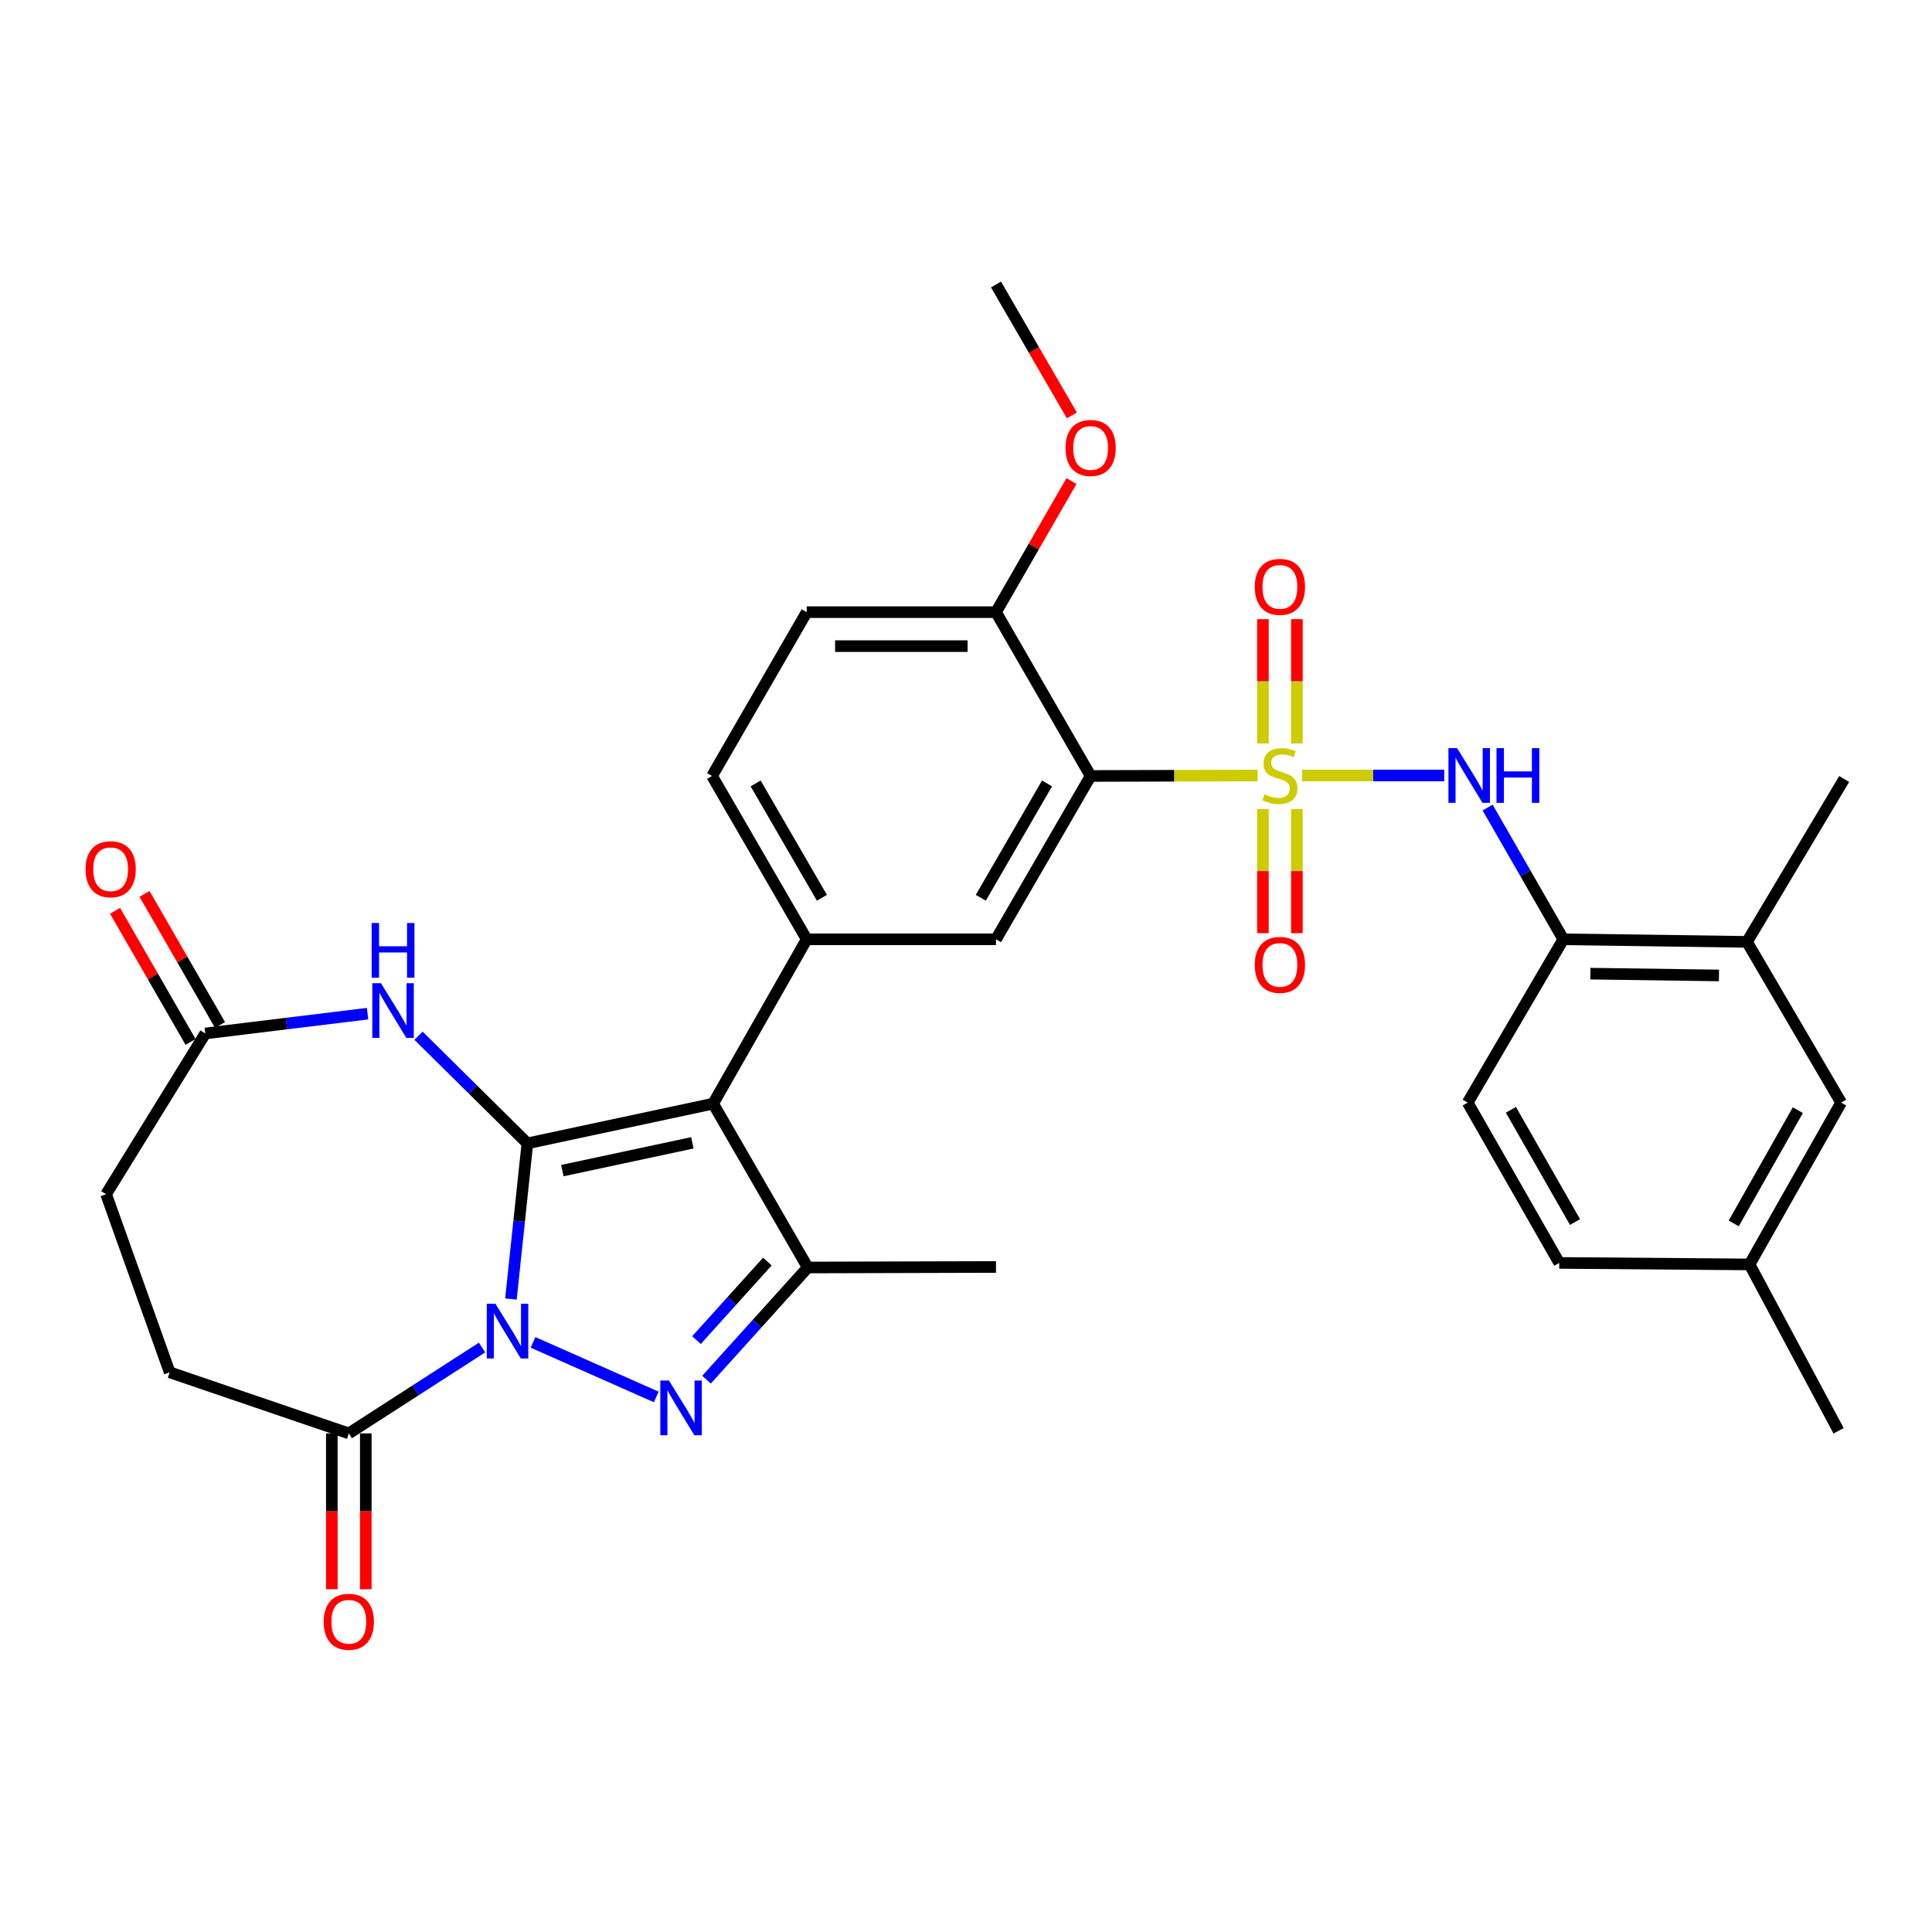 <?xml version='1.0' encoding='iso-8859-1'?>
<svg version='1.1' baseProfile='full'
              xmlns='http://www.w3.org/2000/svg'
                      xmlns:rdkit='http://www.rdkit.org/xml'
                      xmlns:xlink='http://www.w3.org/1999/xlink'
                  xml:space='preserve'
width='1000px' height='1000px' viewBox='0 0 1000 1000'>
<!-- END OF HEADER -->
<rect style='opacity:1.0;fill:#FFFFFF;stroke:none' width='1000' height='1000' x='0' y='0'> </rect>
<path class='bond-0' d='M 272.973,591.801 L 268.713,632.089' style='fill:none;fill-rule:evenodd;stroke:#000000;stroke-width:6px;stroke-linecap:butt;stroke-linejoin:miter;stroke-opacity:1' />
<path class='bond-0' d='M 268.713,632.089 L 264.454,672.378' style='fill:none;fill-rule:evenodd;stroke:#0000FF;stroke-width:6px;stroke-linecap:butt;stroke-linejoin:miter;stroke-opacity:1' />
<path class='bond-2' d='M 272.973,591.801 L 369.108,571.251' style='fill:none;fill-rule:evenodd;stroke:#000000;stroke-width:6px;stroke-linecap:butt;stroke-linejoin:miter;stroke-opacity:1' />
<path class='bond-2' d='M 291.068,605.91 L 358.363,591.526' style='fill:none;fill-rule:evenodd;stroke:#000000;stroke-width:6px;stroke-linecap:butt;stroke-linejoin:miter;stroke-opacity:1' />
<path class='bond-6' d='M 272.973,591.801 L 244.8,563.948' style='fill:none;fill-rule:evenodd;stroke:#000000;stroke-width:6px;stroke-linecap:butt;stroke-linejoin:miter;stroke-opacity:1' />
<path class='bond-6' d='M 244.8,563.948 L 216.627,536.096' style='fill:none;fill-rule:evenodd;stroke:#0000FF;stroke-width:6px;stroke-linecap:butt;stroke-linejoin:miter;stroke-opacity:1' />
<path class='bond-3' d='M 275.894,694.821 L 339.68,723.052' style='fill:none;fill-rule:evenodd;stroke:#0000FF;stroke-width:6px;stroke-linecap:butt;stroke-linejoin:miter;stroke-opacity:1' />
<path class='bond-9' d='M 249.515,697.475 L 215.027,719.697' style='fill:none;fill-rule:evenodd;stroke:#0000FF;stroke-width:6px;stroke-linecap:butt;stroke-linejoin:miter;stroke-opacity:1' />
<path class='bond-9' d='M 215.027,719.697 L 180.539,741.918' style='fill:none;fill-rule:evenodd;stroke:#000000;stroke-width:6px;stroke-linecap:butt;stroke-linejoin:miter;stroke-opacity:1' />
<path class='bond-1' d='M 650.947,401.415 L 607.726,401.527' style='fill:none;fill-rule:evenodd;stroke:#CCCC00;stroke-width:6px;stroke-linecap:butt;stroke-linejoin:miter;stroke-opacity:1' />
<path class='bond-1' d='M 607.726,401.527 L 564.505,401.639' style='fill:none;fill-rule:evenodd;stroke:#000000;stroke-width:6px;stroke-linecap:butt;stroke-linejoin:miter;stroke-opacity:1' />
<path class='bond-8' d='M 674.006,401.385 L 710.776,401.385' style='fill:none;fill-rule:evenodd;stroke:#CCCC00;stroke-width:6px;stroke-linecap:butt;stroke-linejoin:miter;stroke-opacity:1' />
<path class='bond-8' d='M 710.776,401.385 L 747.547,401.385' style='fill:none;fill-rule:evenodd;stroke:#0000FF;stroke-width:6px;stroke-linecap:butt;stroke-linejoin:miter;stroke-opacity:1' />
<path class='bond-13' d='M 653.686,418.714 L 653.686,450.863' style='fill:none;fill-rule:evenodd;stroke:#CCCC00;stroke-width:6px;stroke-linecap:butt;stroke-linejoin:miter;stroke-opacity:1' />
<path class='bond-13' d='M 653.686,450.863 L 653.686,483.011' style='fill:none;fill-rule:evenodd;stroke:#FF0000;stroke-width:6px;stroke-linecap:butt;stroke-linejoin:miter;stroke-opacity:1' />
<path class='bond-13' d='M 671.267,418.714 L 671.267,450.863' style='fill:none;fill-rule:evenodd;stroke:#CCCC00;stroke-width:6px;stroke-linecap:butt;stroke-linejoin:miter;stroke-opacity:1' />
<path class='bond-13' d='M 671.267,450.863 L 671.267,483.011' style='fill:none;fill-rule:evenodd;stroke:#FF0000;stroke-width:6px;stroke-linecap:butt;stroke-linejoin:miter;stroke-opacity:1' />
<path class='bond-14' d='M 671.267,384.823 L 671.267,352.644' style='fill:none;fill-rule:evenodd;stroke:#CCCC00;stroke-width:6px;stroke-linecap:butt;stroke-linejoin:miter;stroke-opacity:1' />
<path class='bond-14' d='M 671.267,352.644 L 671.267,320.466' style='fill:none;fill-rule:evenodd;stroke:#FF0000;stroke-width:6px;stroke-linecap:butt;stroke-linejoin:miter;stroke-opacity:1' />
<path class='bond-14' d='M 653.686,384.823 L 653.686,352.644' style='fill:none;fill-rule:evenodd;stroke:#CCCC00;stroke-width:6px;stroke-linecap:butt;stroke-linejoin:miter;stroke-opacity:1' />
<path class='bond-14' d='M 653.686,352.644 L 653.686,320.466' style='fill:none;fill-rule:evenodd;stroke:#FF0000;stroke-width:6px;stroke-linecap:butt;stroke-linejoin:miter;stroke-opacity:1' />
<path class='bond-5' d='M 369.108,571.251 L 418.089,656.057' style='fill:none;fill-rule:evenodd;stroke:#000000;stroke-width:6px;stroke-linecap:butt;stroke-linejoin:miter;stroke-opacity:1' />
<path class='bond-7' d='M 369.108,571.251 L 417.552,486.182' style='fill:none;fill-rule:evenodd;stroke:#000000;stroke-width:6px;stroke-linecap:butt;stroke-linejoin:miter;stroke-opacity:1' />
<path class='bond-32' d='M 365.702,714.117 L 391.895,685.087' style='fill:none;fill-rule:evenodd;stroke:#0000FF;stroke-width:6px;stroke-linecap:butt;stroke-linejoin:miter;stroke-opacity:1' />
<path class='bond-32' d='M 391.895,685.087 L 418.089,656.057' style='fill:none;fill-rule:evenodd;stroke:#000000;stroke-width:6px;stroke-linecap:butt;stroke-linejoin:miter;stroke-opacity:1' />
<path class='bond-32' d='M 360.507,693.631 L 378.843,673.31' style='fill:none;fill-rule:evenodd;stroke:#0000FF;stroke-width:6px;stroke-linecap:butt;stroke-linejoin:miter;stroke-opacity:1' />
<path class='bond-32' d='M 378.843,673.31 L 397.179,652.989' style='fill:none;fill-rule:evenodd;stroke:#000000;stroke-width:6px;stroke-linecap:butt;stroke-linejoin:miter;stroke-opacity:1' />
<path class='bond-4' d='M 564.505,401.639 L 515.524,486.182' style='fill:none;fill-rule:evenodd;stroke:#000000;stroke-width:6px;stroke-linecap:butt;stroke-linejoin:miter;stroke-opacity:1' />
<path class='bond-4' d='M 541.946,405.507 L 507.659,464.687' style='fill:none;fill-rule:evenodd;stroke:#000000;stroke-width:6px;stroke-linecap:butt;stroke-linejoin:miter;stroke-opacity:1' />
<path class='bond-34' d='M 564.505,401.639 L 515.524,316.853' style='fill:none;fill-rule:evenodd;stroke:#000000;stroke-width:6px;stroke-linecap:butt;stroke-linejoin:miter;stroke-opacity:1' />
<path class='bond-26' d='M 418.089,656.057 L 515.524,655.784' style='fill:none;fill-rule:evenodd;stroke:#000000;stroke-width:6px;stroke-linecap:butt;stroke-linejoin:miter;stroke-opacity:1' />
<path class='bond-11' d='M 190.255,524.67 L 148.258,529.794' style='fill:none;fill-rule:evenodd;stroke:#0000FF;stroke-width:6px;stroke-linecap:butt;stroke-linejoin:miter;stroke-opacity:1' />
<path class='bond-11' d='M 148.258,529.794 L 106.262,534.918' style='fill:none;fill-rule:evenodd;stroke:#000000;stroke-width:6px;stroke-linecap:butt;stroke-linejoin:miter;stroke-opacity:1' />
<path class='bond-10' d='M 417.552,486.182 L 515.524,486.182' style='fill:none;fill-rule:evenodd;stroke:#000000;stroke-width:6px;stroke-linecap:butt;stroke-linejoin:miter;stroke-opacity:1' />
<path class='bond-17' d='M 417.552,486.182 L 368.561,401.639' style='fill:none;fill-rule:evenodd;stroke:#000000;stroke-width:6px;stroke-linecap:butt;stroke-linejoin:miter;stroke-opacity:1' />
<path class='bond-17' d='M 425.415,464.686 L 391.121,405.506' style='fill:none;fill-rule:evenodd;stroke:#000000;stroke-width:6px;stroke-linecap:butt;stroke-linejoin:miter;stroke-opacity:1' />
<path class='bond-12' d='M 769.99,417.99 L 789.582,452.086' style='fill:none;fill-rule:evenodd;stroke:#0000FF;stroke-width:6px;stroke-linecap:butt;stroke-linejoin:miter;stroke-opacity:1' />
<path class='bond-12' d='M 789.582,452.086 L 809.175,486.182' style='fill:none;fill-rule:evenodd;stroke:#000000;stroke-width:6px;stroke-linecap:butt;stroke-linejoin:miter;stroke-opacity:1' />
<path class='bond-18' d='M 171.749,741.918 L 171.749,782.252' style='fill:none;fill-rule:evenodd;stroke:#000000;stroke-width:6px;stroke-linecap:butt;stroke-linejoin:miter;stroke-opacity:1' />
<path class='bond-18' d='M 171.749,782.252 L 171.749,822.587' style='fill:none;fill-rule:evenodd;stroke:#FF0000;stroke-width:6px;stroke-linecap:butt;stroke-linejoin:miter;stroke-opacity:1' />
<path class='bond-18' d='M 189.329,741.918 L 189.329,782.252' style='fill:none;fill-rule:evenodd;stroke:#000000;stroke-width:6px;stroke-linecap:butt;stroke-linejoin:miter;stroke-opacity:1' />
<path class='bond-18' d='M 189.329,782.252 L 189.329,822.587' style='fill:none;fill-rule:evenodd;stroke:#FF0000;stroke-width:6px;stroke-linecap:butt;stroke-linejoin:miter;stroke-opacity:1' />
<path class='bond-19' d='M 180.539,741.918 L 87.832,710.312' style='fill:none;fill-rule:evenodd;stroke:#000000;stroke-width:6px;stroke-linecap:butt;stroke-linejoin:miter;stroke-opacity:1' />
<path class='bond-21' d='M 113.879,530.532 L 94.34,496.599' style='fill:none;fill-rule:evenodd;stroke:#000000;stroke-width:6px;stroke-linecap:butt;stroke-linejoin:miter;stroke-opacity:1' />
<path class='bond-21' d='M 94.34,496.599 L 74.801,462.667' style='fill:none;fill-rule:evenodd;stroke:#FF0000;stroke-width:6px;stroke-linecap:butt;stroke-linejoin:miter;stroke-opacity:1' />
<path class='bond-21' d='M 98.644,539.305 L 79.105,505.372' style='fill:none;fill-rule:evenodd;stroke:#000000;stroke-width:6px;stroke-linecap:butt;stroke-linejoin:miter;stroke-opacity:1' />
<path class='bond-21' d='M 79.105,505.372 L 59.566,471.44' style='fill:none;fill-rule:evenodd;stroke:#FF0000;stroke-width:6px;stroke-linecap:butt;stroke-linejoin:miter;stroke-opacity:1' />
<path class='bond-24' d='M 106.262,534.918 L 54.917,618.132' style='fill:none;fill-rule:evenodd;stroke:#000000;stroke-width:6px;stroke-linecap:butt;stroke-linejoin:miter;stroke-opacity:1' />
<path class='bond-16' d='M 809.175,486.182 L 904.236,487.51' style='fill:none;fill-rule:evenodd;stroke:#000000;stroke-width:6px;stroke-linecap:butt;stroke-linejoin:miter;stroke-opacity:1' />
<path class='bond-16' d='M 823.189,503.959 L 889.731,504.889' style='fill:none;fill-rule:evenodd;stroke:#000000;stroke-width:6px;stroke-linecap:butt;stroke-linejoin:miter;stroke-opacity:1' />
<path class='bond-23' d='M 809.175,486.182 L 759.667,570.714' style='fill:none;fill-rule:evenodd;stroke:#000000;stroke-width:6px;stroke-linecap:butt;stroke-linejoin:miter;stroke-opacity:1' />
<path class='bond-15' d='M 515.524,316.853 L 417.552,316.853' style='fill:none;fill-rule:evenodd;stroke:#000000;stroke-width:6px;stroke-linecap:butt;stroke-linejoin:miter;stroke-opacity:1' />
<path class='bond-15' d='M 500.828,334.433 L 432.248,334.433' style='fill:none;fill-rule:evenodd;stroke:#000000;stroke-width:6px;stroke-linecap:butt;stroke-linejoin:miter;stroke-opacity:1' />
<path class='bond-28' d='M 515.524,316.853 L 535.059,282.925' style='fill:none;fill-rule:evenodd;stroke:#000000;stroke-width:6px;stroke-linecap:butt;stroke-linejoin:miter;stroke-opacity:1' />
<path class='bond-28' d='M 535.059,282.925 L 554.593,248.997' style='fill:none;fill-rule:evenodd;stroke:#FF0000;stroke-width:6px;stroke-linecap:butt;stroke-linejoin:miter;stroke-opacity:1' />
<path class='bond-20' d='M 904.236,487.51 L 952.973,570.714' style='fill:none;fill-rule:evenodd;stroke:#000000;stroke-width:6px;stroke-linecap:butt;stroke-linejoin:miter;stroke-opacity:1' />
<path class='bond-29' d='M 904.236,487.51 L 954.545,403.212' style='fill:none;fill-rule:evenodd;stroke:#000000;stroke-width:6px;stroke-linecap:butt;stroke-linejoin:miter;stroke-opacity:1' />
<path class='bond-22' d='M 368.561,401.639 L 417.552,316.853' style='fill:none;fill-rule:evenodd;stroke:#000000;stroke-width:6px;stroke-linecap:butt;stroke-linejoin:miter;stroke-opacity:1' />
<path class='bond-33' d='M 87.832,710.312 L 54.917,618.132' style='fill:none;fill-rule:evenodd;stroke:#000000;stroke-width:6px;stroke-linecap:butt;stroke-linejoin:miter;stroke-opacity:1' />
<path class='bond-35' d='M 952.973,570.714 L 905.565,654.465' style='fill:none;fill-rule:evenodd;stroke:#000000;stroke-width:6px;stroke-linecap:butt;stroke-linejoin:miter;stroke-opacity:1' />
<path class='bond-35' d='M 930.562,574.616 L 897.376,633.242' style='fill:none;fill-rule:evenodd;stroke:#000000;stroke-width:6px;stroke-linecap:butt;stroke-linejoin:miter;stroke-opacity:1' />
<path class='bond-27' d='M 759.667,570.714 L 807.065,653.684' style='fill:none;fill-rule:evenodd;stroke:#000000;stroke-width:6px;stroke-linecap:butt;stroke-linejoin:miter;stroke-opacity:1' />
<path class='bond-27' d='M 782.042,574.439 L 815.221,632.518' style='fill:none;fill-rule:evenodd;stroke:#000000;stroke-width:6px;stroke-linecap:butt;stroke-linejoin:miter;stroke-opacity:1' />
<path class='bond-25' d='M 905.565,654.465 L 807.065,653.684' style='fill:none;fill-rule:evenodd;stroke:#000000;stroke-width:6px;stroke-linecap:butt;stroke-linejoin:miter;stroke-opacity:1' />
<path class='bond-30' d='M 905.565,654.465 L 951.654,740.58' style='fill:none;fill-rule:evenodd;stroke:#000000;stroke-width:6px;stroke-linecap:butt;stroke-linejoin:miter;stroke-opacity:1' />
<path class='bond-31' d='M 554.793,215.021 L 535.158,181.131' style='fill:none;fill-rule:evenodd;stroke:#FF0000;stroke-width:6px;stroke-linecap:butt;stroke-linejoin:miter;stroke-opacity:1' />
<path class='bond-31' d='M 535.158,181.131 L 515.524,147.241' style='fill:none;fill-rule:evenodd;stroke:#000000;stroke-width:6px;stroke-linecap:butt;stroke-linejoin:miter;stroke-opacity:1' />
<path  class='atom-1' d='M 256.438 674.821
L 265.718 689.821
Q 266.638 691.301, 268.118 693.981
Q 269.598 696.661, 269.678 696.821
L 269.678 674.821
L 273.438 674.821
L 273.438 703.141
L 269.558 703.141
L 259.598 686.741
Q 258.438 684.821, 257.198 682.621
Q 255.998 680.421, 255.638 679.741
L 255.638 703.141
L 251.958 703.141
L 251.958 674.821
L 256.438 674.821
' fill='#0000FF'/>
<path  class='atom-2' d='M 654.476 411.105
Q 654.796 411.225, 656.116 411.785
Q 657.436 412.345, 658.876 412.705
Q 660.356 413.025, 661.796 413.025
Q 664.476 413.025, 666.036 411.745
Q 667.596 410.425, 667.596 408.145
Q 667.596 406.585, 666.796 405.625
Q 666.036 404.665, 664.836 404.145
Q 663.636 403.625, 661.636 403.025
Q 659.116 402.265, 657.596 401.545
Q 656.116 400.825, 655.036 399.305
Q 653.996 397.785, 653.996 395.225
Q 653.996 391.665, 656.396 389.465
Q 658.836 387.265, 663.636 387.265
Q 666.916 387.265, 670.636 388.825
L 669.716 391.905
Q 666.316 390.505, 663.756 390.505
Q 660.996 390.505, 659.476 391.665
Q 657.956 392.785, 657.996 394.745
Q 657.996 396.265, 658.756 397.185
Q 659.556 398.105, 660.676 398.625
Q 661.836 399.145, 663.756 399.745
Q 666.316 400.545, 667.836 401.345
Q 669.356 402.145, 670.436 403.785
Q 671.556 405.385, 671.556 408.145
Q 671.556 412.065, 668.916 414.185
Q 666.316 416.265, 661.956 416.265
Q 659.436 416.265, 657.516 415.705
Q 655.636 415.185, 653.396 414.265
L 654.476 411.105
' fill='#CCCC00'/>
<path  class='atom-4' d='M 346.254 714.572
L 355.534 729.572
Q 356.454 731.052, 357.934 733.732
Q 359.414 736.412, 359.494 736.572
L 359.494 714.572
L 363.254 714.572
L 363.254 742.892
L 359.374 742.892
L 349.414 726.492
Q 348.254 724.572, 347.014 722.372
Q 345.814 720.172, 345.454 719.492
L 345.454 742.892
L 341.774 742.892
L 341.774 714.572
L 346.254 714.572
' fill='#0000FF'/>
<path  class='atom-7' d='M 197.182 508.901
L 206.462 523.901
Q 207.382 525.381, 208.862 528.061
Q 210.342 530.741, 210.422 530.901
L 210.422 508.901
L 214.182 508.901
L 214.182 537.221
L 210.302 537.221
L 200.342 520.821
Q 199.182 518.901, 197.942 516.701
Q 196.742 514.501, 196.382 513.821
L 196.382 537.221
L 192.702 537.221
L 192.702 508.901
L 197.182 508.901
' fill='#0000FF'/>
<path  class='atom-7' d='M 192.362 477.749
L 196.202 477.749
L 196.202 489.789
L 210.682 489.789
L 210.682 477.749
L 214.522 477.749
L 214.522 506.069
L 210.682 506.069
L 210.682 492.989
L 196.202 492.989
L 196.202 506.069
L 192.362 506.069
L 192.362 477.749
' fill='#0000FF'/>
<path  class='atom-9' d='M 754.188 387.225
L 763.468 402.225
Q 764.388 403.705, 765.868 406.385
Q 767.348 409.065, 767.428 409.225
L 767.428 387.225
L 771.188 387.225
L 771.188 415.545
L 767.308 415.545
L 757.348 399.145
Q 756.188 397.225, 754.948 395.025
Q 753.748 392.825, 753.388 392.145
L 753.388 415.545
L 749.708 415.545
L 749.708 387.225
L 754.188 387.225
' fill='#0000FF'/>
<path  class='atom-9' d='M 774.588 387.225
L 778.428 387.225
L 778.428 399.265
L 792.908 399.265
L 792.908 387.225
L 796.748 387.225
L 796.748 415.545
L 792.908 415.545
L 792.908 402.465
L 778.428 402.465
L 778.428 415.545
L 774.588 415.545
L 774.588 387.225
' fill='#0000FF'/>
<path  class='atom-14' d='M 649.476 499.427
Q 649.476 492.627, 652.836 488.827
Q 656.196 485.027, 662.476 485.027
Q 668.756 485.027, 672.116 488.827
Q 675.476 492.627, 675.476 499.427
Q 675.476 506.307, 672.076 510.227
Q 668.676 514.107, 662.476 514.107
Q 656.236 514.107, 652.836 510.227
Q 649.476 506.347, 649.476 499.427
M 662.476 510.907
Q 666.796 510.907, 669.116 508.027
Q 671.476 505.107, 671.476 499.427
Q 671.476 493.867, 669.116 491.067
Q 666.796 488.227, 662.476 488.227
Q 658.156 488.227, 655.796 491.027
Q 653.476 493.827, 653.476 499.427
Q 653.476 505.147, 655.796 508.027
Q 658.156 510.907, 662.476 510.907
' fill='#FF0000'/>
<path  class='atom-15' d='M 649.476 303.757
Q 649.476 296.957, 652.836 293.157
Q 656.196 289.357, 662.476 289.357
Q 668.756 289.357, 672.116 293.157
Q 675.476 296.957, 675.476 303.757
Q 675.476 310.637, 672.076 314.557
Q 668.676 318.437, 662.476 318.437
Q 656.236 318.437, 652.836 314.557
Q 649.476 310.677, 649.476 303.757
M 662.476 315.237
Q 666.796 315.237, 669.116 312.357
Q 671.476 309.437, 671.476 303.757
Q 671.476 298.197, 669.116 295.397
Q 666.796 292.557, 662.476 292.557
Q 658.156 292.557, 655.796 295.357
Q 653.476 298.157, 653.476 303.757
Q 653.476 309.477, 655.796 312.357
Q 658.156 315.237, 662.476 315.237
' fill='#FF0000'/>
<path  class='atom-19' d='M 167.539 839.422
Q 167.539 832.622, 170.899 828.822
Q 174.259 825.022, 180.539 825.022
Q 186.819 825.022, 190.179 828.822
Q 193.539 832.622, 193.539 839.422
Q 193.539 846.302, 190.139 850.222
Q 186.739 854.102, 180.539 854.102
Q 174.299 854.102, 170.899 850.222
Q 167.539 846.342, 167.539 839.422
M 180.539 850.902
Q 184.859 850.902, 187.179 848.022
Q 189.539 845.102, 189.539 839.422
Q 189.539 833.862, 187.179 831.062
Q 184.859 828.222, 180.539 828.222
Q 176.219 828.222, 173.859 831.022
Q 171.539 833.822, 171.539 839.422
Q 171.539 845.142, 173.859 848.022
Q 176.219 850.902, 180.539 850.902
' fill='#FF0000'/>
<path  class='atom-22' d='M 44.271 449.919
Q 44.271 443.119, 47.631 439.319
Q 50.991 435.519, 57.271 435.519
Q 63.551 435.519, 66.911 439.319
Q 70.271 443.119, 70.271 449.919
Q 70.271 456.799, 66.871 460.719
Q 63.471 464.599, 57.271 464.599
Q 51.031 464.599, 47.631 460.719
Q 44.271 456.839, 44.271 449.919
M 57.271 461.399
Q 61.591 461.399, 63.911 458.519
Q 66.271 455.599, 66.271 449.919
Q 66.271 444.359, 63.911 441.559
Q 61.591 438.719, 57.271 438.719
Q 52.951 438.719, 50.591 441.519
Q 48.271 444.319, 48.271 449.919
Q 48.271 455.639, 50.591 458.519
Q 52.951 461.399, 57.271 461.399
' fill='#FF0000'/>
<path  class='atom-29' d='M 551.505 231.863
Q 551.505 225.063, 554.865 221.263
Q 558.225 217.463, 564.505 217.463
Q 570.785 217.463, 574.145 221.263
Q 577.505 225.063, 577.505 231.863
Q 577.505 238.743, 574.105 242.663
Q 570.705 246.543, 564.505 246.543
Q 558.265 246.543, 554.865 242.663
Q 551.505 238.783, 551.505 231.863
M 564.505 243.343
Q 568.825 243.343, 571.145 240.463
Q 573.505 237.543, 573.505 231.863
Q 573.505 226.303, 571.145 223.503
Q 568.825 220.663, 564.505 220.663
Q 560.185 220.663, 557.825 223.463
Q 555.505 226.263, 555.505 231.863
Q 555.505 237.583, 557.825 240.463
Q 560.185 243.343, 564.505 243.343
' fill='#FF0000'/>
</svg>
